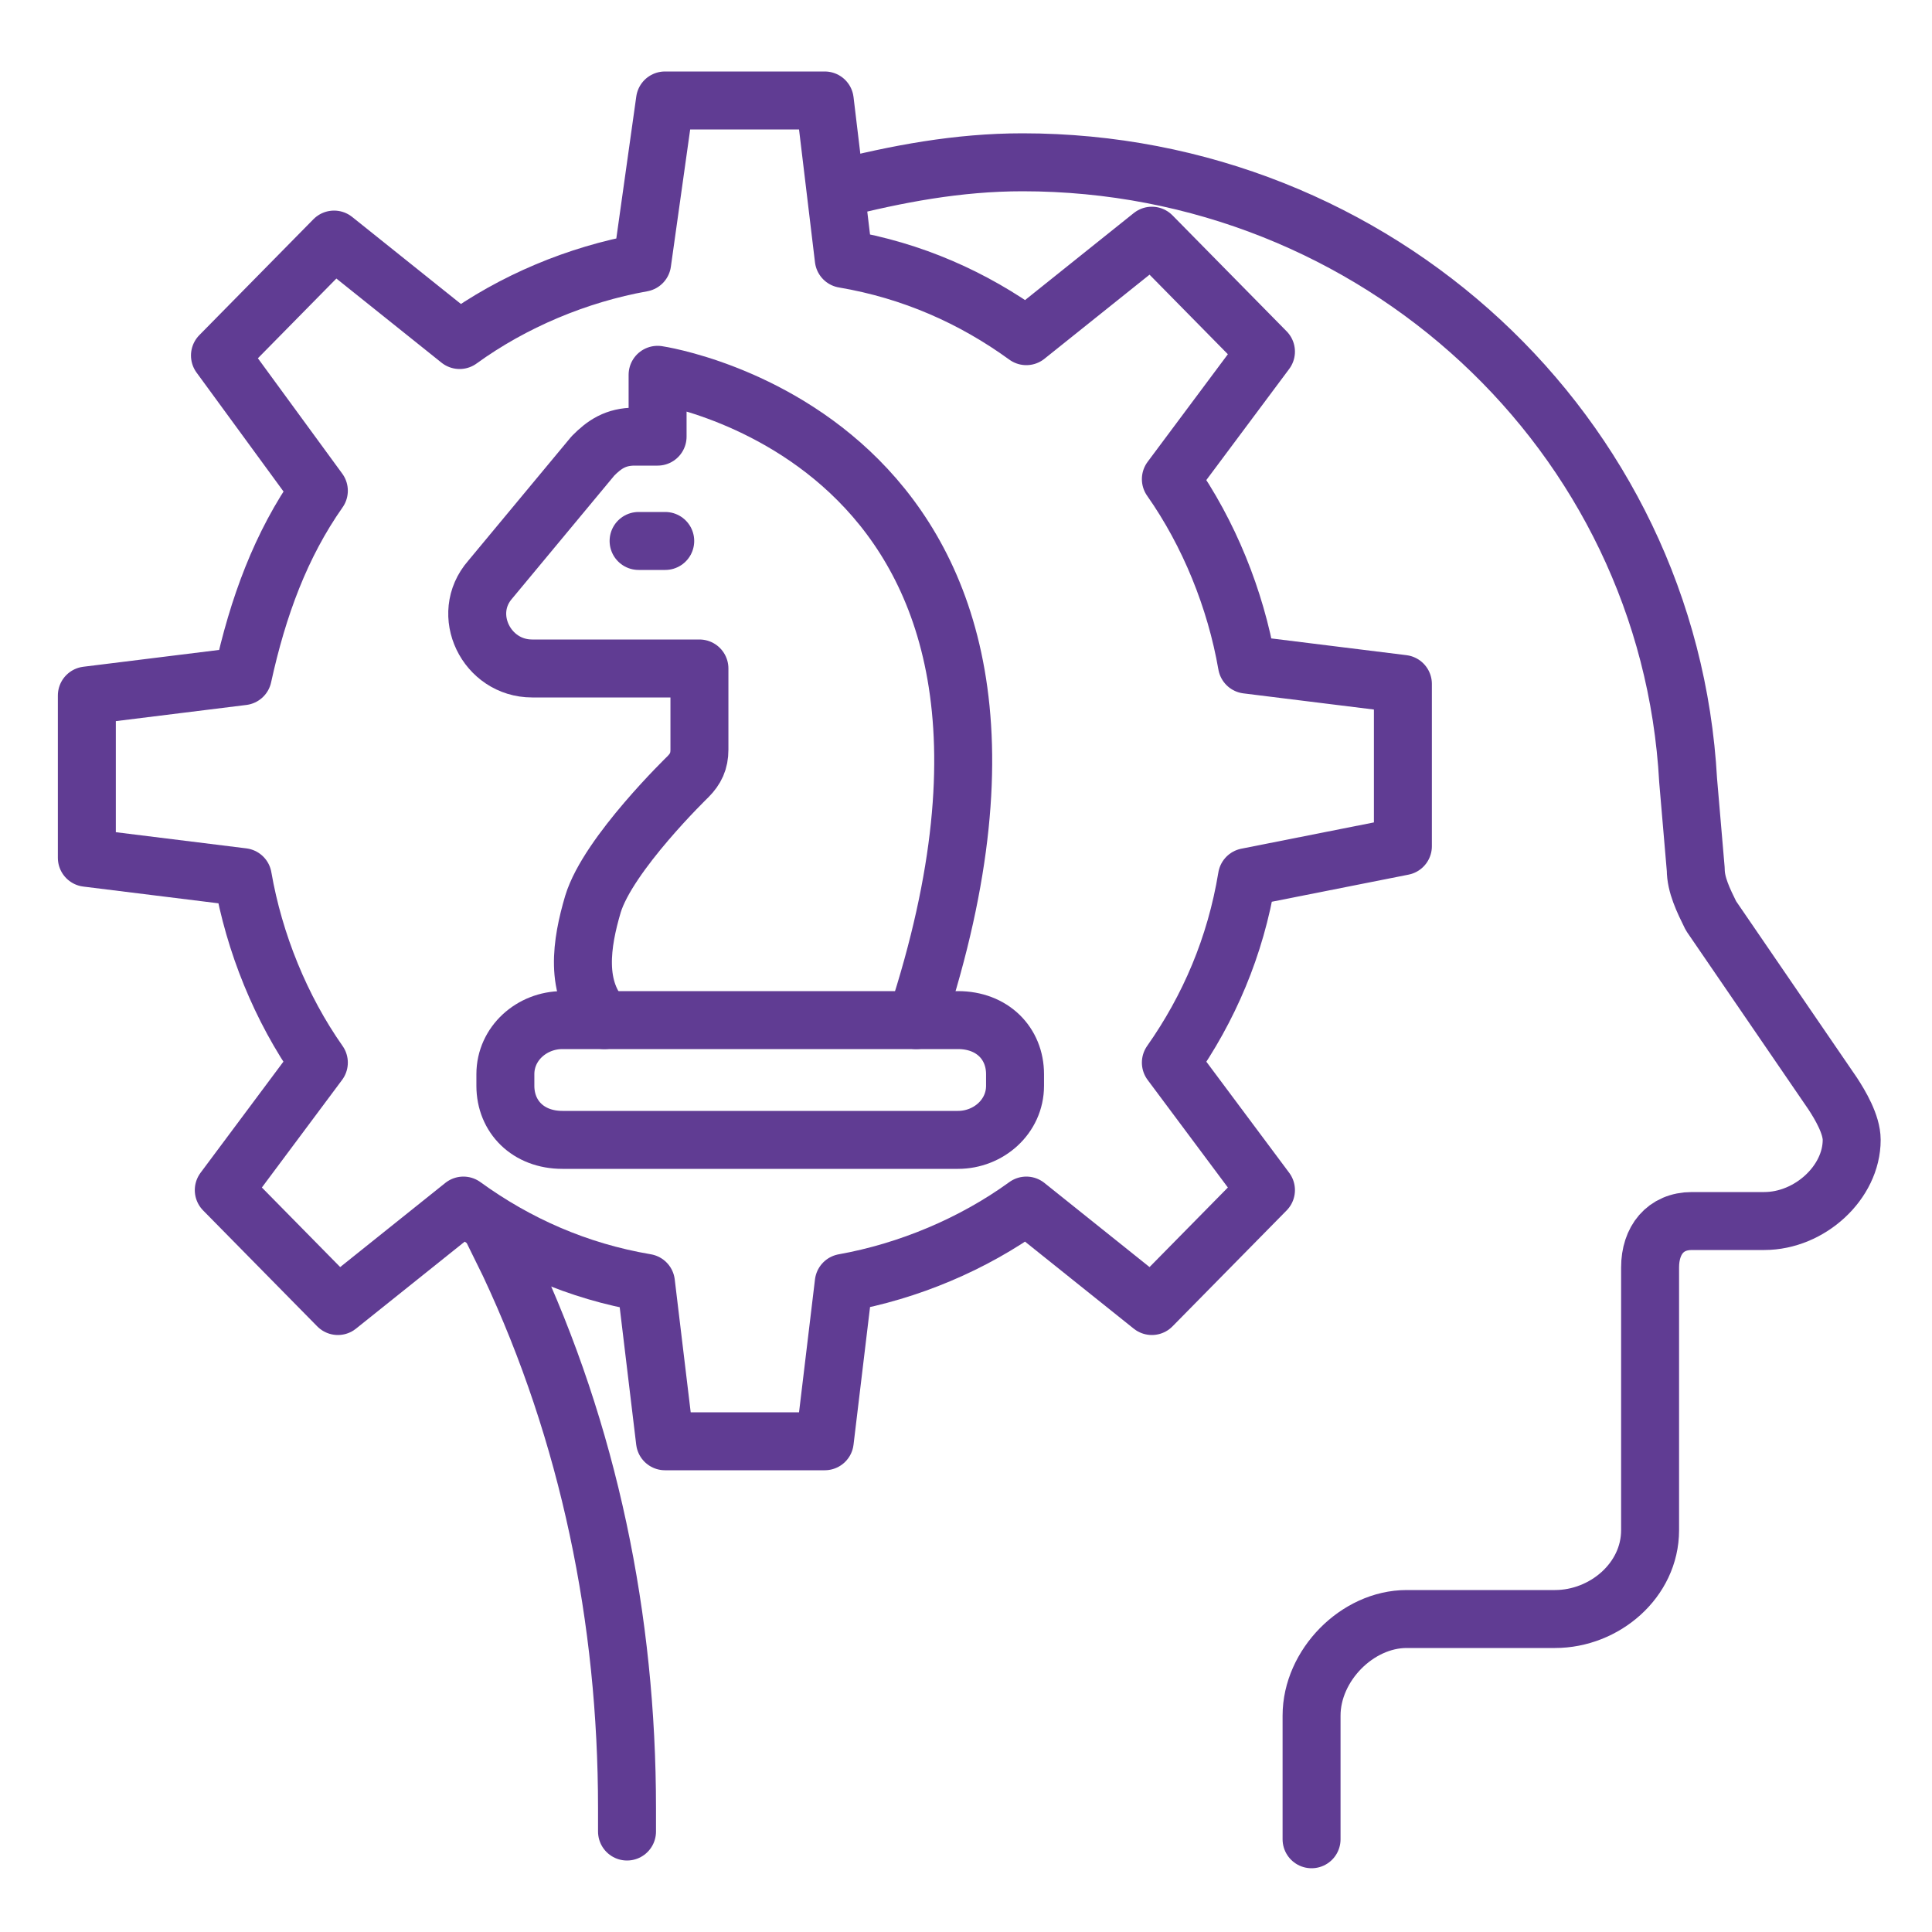 <svg width="81" height="81" viewBox="0 0 81 81" fill="none" xmlns="http://www.w3.org/2000/svg">
<path d="M35.055 7.938C37.606 7.29 40.158 6.804 42.869 6.804C57.699 6.804 69.978 18.144 70.776 32.724L71.095 36.45C71.095 37.098 71.414 37.746 71.733 38.394L76.835 45.846C77.154 46.332 77.633 47.142 77.633 47.79C77.633 49.572 75.879 51.192 73.965 51.192H70.935C69.819 51.192 69.181 52.002 69.181 53.136V64.152C69.181 66.258 67.267 67.878 65.194 67.878H58.975C56.902 67.878 54.988 69.822 54.988 71.928V77.112" stroke="#603C93" stroke-width="2.43" stroke-miterlimit="10" stroke-linecap="round" stroke-linejoin="round"/>
<path d="M20.547 51.354L21.344 52.974C24.693 60.102 26.288 67.878 26.288 75.816V76.788" stroke="#603C93" stroke-width="2.43" stroke-miterlimit="10" stroke-linecap="round" stroke-linejoin="round"/>
<path d="M52.279 36.774C51.8 39.69 50.684 42.282 49.089 44.55L53.076 49.896L48.292 54.756L43.029 50.544C40.797 52.164 38.086 53.298 35.375 53.784L34.578 60.426H27.88L27.082 53.784C24.212 53.298 21.661 52.164 19.428 50.544L14.166 54.756L9.382 49.896L13.368 44.55C11.774 42.282 10.657 39.528 10.179 36.774L3.641 35.964V29.16L10.179 28.35C10.817 25.434 11.774 22.842 13.368 20.574L9.222 14.904L14.006 10.044L19.269 14.256C21.501 12.636 24.212 11.502 26.923 11.016L27.88 4.212H34.578L35.375 10.854C38.245 11.34 40.797 12.474 43.029 14.094L48.292 9.882L53.076 14.742L49.089 20.088C50.684 22.356 51.8 25.11 52.279 27.864L58.817 28.674V35.478L52.279 36.774Z" stroke="#603C93" stroke-width="2.43" stroke-miterlimit="10" stroke-linecap="round" stroke-linejoin="round"/>
<path d="M25.337 42.768C24.062 41.472 24.381 39.528 24.859 37.908C25.497 35.802 28.846 32.562 28.846 32.562C29.165 32.238 29.324 31.914 29.324 31.428V28.026H22.308C20.394 28.026 19.277 25.758 20.553 24.3L24.859 19.116C25.337 18.63 25.816 18.306 26.613 18.306H27.57V15.714C27.57 15.714 46.387 18.468 38.414 42.768" stroke="#603C93" stroke-width="2.43" stroke-miterlimit="10" stroke-linecap="round" stroke-linejoin="round"/>
<path d="M26.773 22.68H27.89" stroke="#603C93" stroke-width="2.43" stroke-miterlimit="10" stroke-linecap="round" stroke-linejoin="round"/>
<path d="M40.164 47.79C41.44 47.79 42.556 46.818 42.556 45.522V45.036C42.556 43.74 41.599 42.768 40.164 42.768H23.579C22.304 42.768 21.188 43.74 21.188 45.036V45.522C21.188 46.818 22.144 47.79 23.579 47.79H40.164Z" stroke="#603C93" stroke-width="2.43" stroke-miterlimit="10" stroke-linecap="round" stroke-linejoin="round"/>
</svg>
